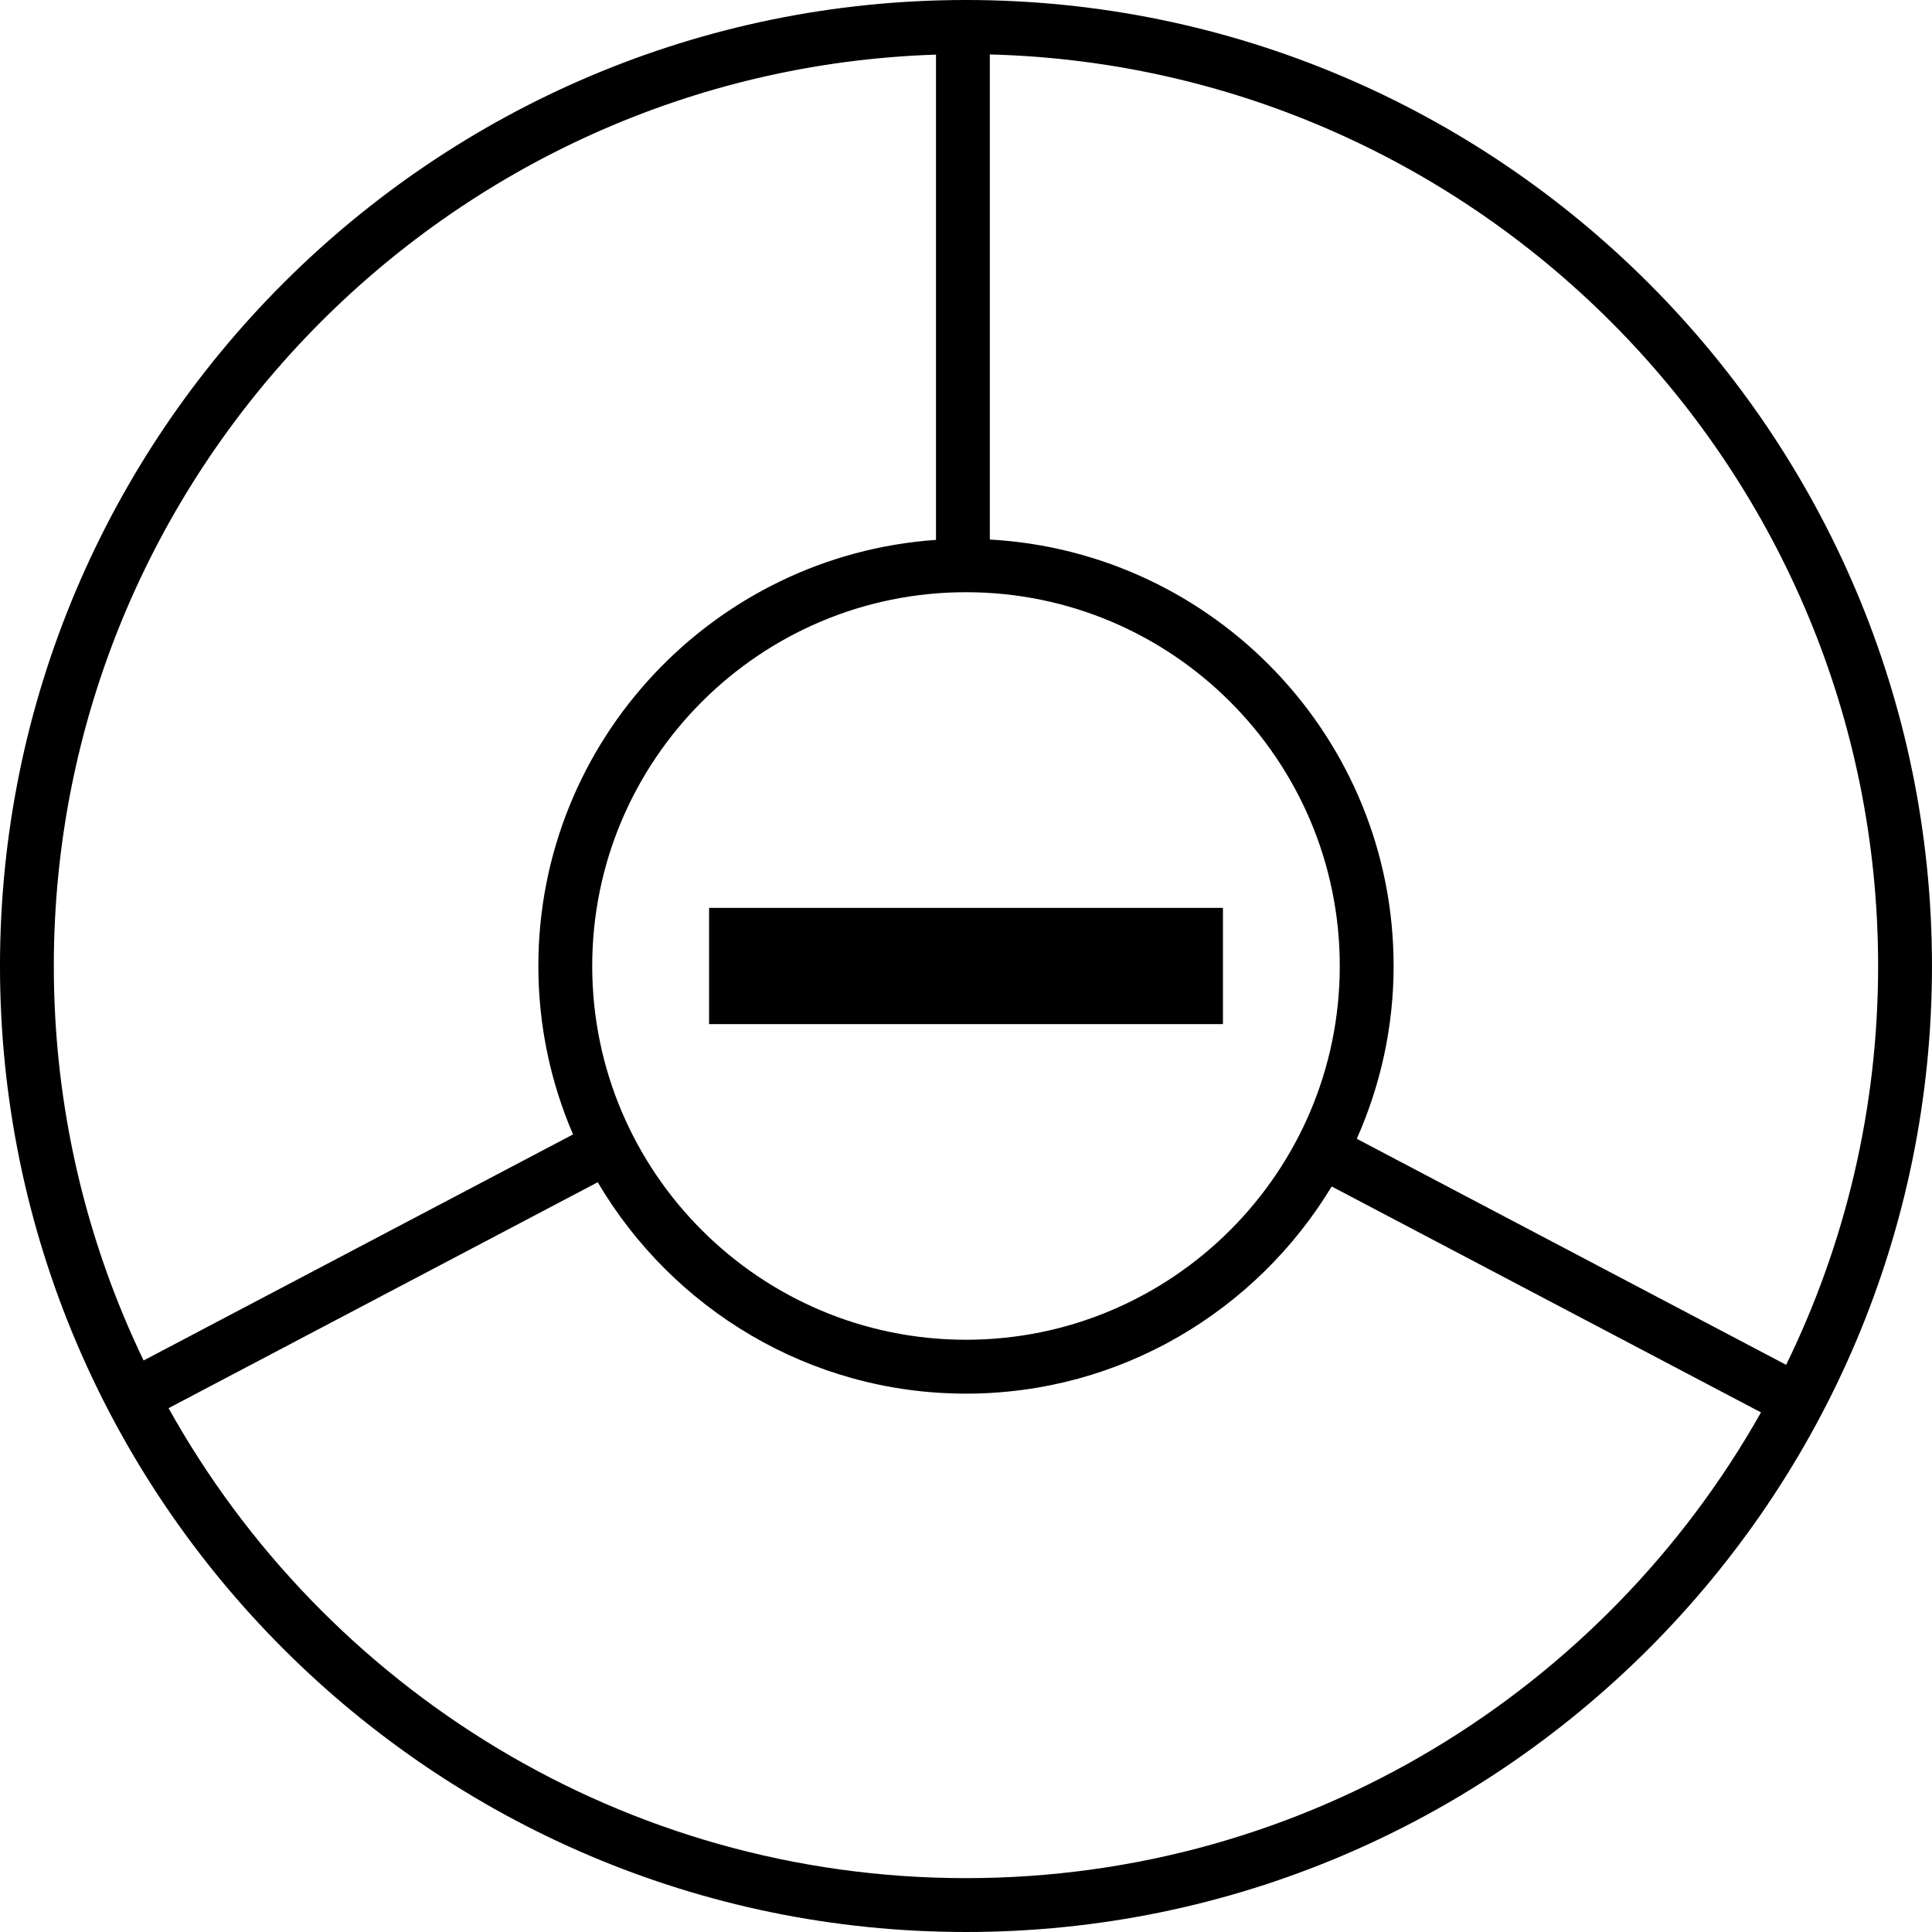<svg version="1.1" xmlns="http://www.w3.org/2000/svg" width="200" height="200" viewBox="0 0 200 200">
	<g>
		<path d="M100.002,200c55.138,0,99.996-44.861,99.996-100c0-55.141-44.858-100-99.996-100   C44.861,0-0.001,44.857-0.001,100C0,155.139,44.861,200,100.002,200z M100.002,194.424c-35.465,0-66.413-19.663-82.552-48.651   l44.426-23.388c7.704,13.067,21.888,21.884,38.127,21.884c16.054,0,30.096-8.621,37.853-21.446l44.441,23.389   C166.092,174.961,135.282,194.424,100.002,194.424z M100.002,61.306c21.335,0,38.691,17.356,38.691,38.694   c0,21.338-17.364,38.691-38.691,38.691c-21.339,0-38.696-17.354-38.696-38.691C61.307,78.662,78.663,61.306,100.002,61.306z    M194.422,100c0,14.802-3.427,28.808-9.521,41.287l-44.447-23.4c2.433-5.477,3.812-11.521,3.812-17.89   c0-23.578-18.539-42.852-41.8-44.145V5.636C153.392,6.956,194.422,48.762,194.422,100z M96.895,5.655v50.233   C73.938,57.491,55.73,76.635,55.73,100c0,6.187,1.286,12.081,3.592,17.434l-44.455,23.402C8.911,128.472,5.571,114.619,5.571,100   C5.577,48.972,46.261,7.297,96.895,5.655z"/>
		<rect x="73.403" y="93.983" width="53.196" height="12.032"/>
	</g>
</svg>
